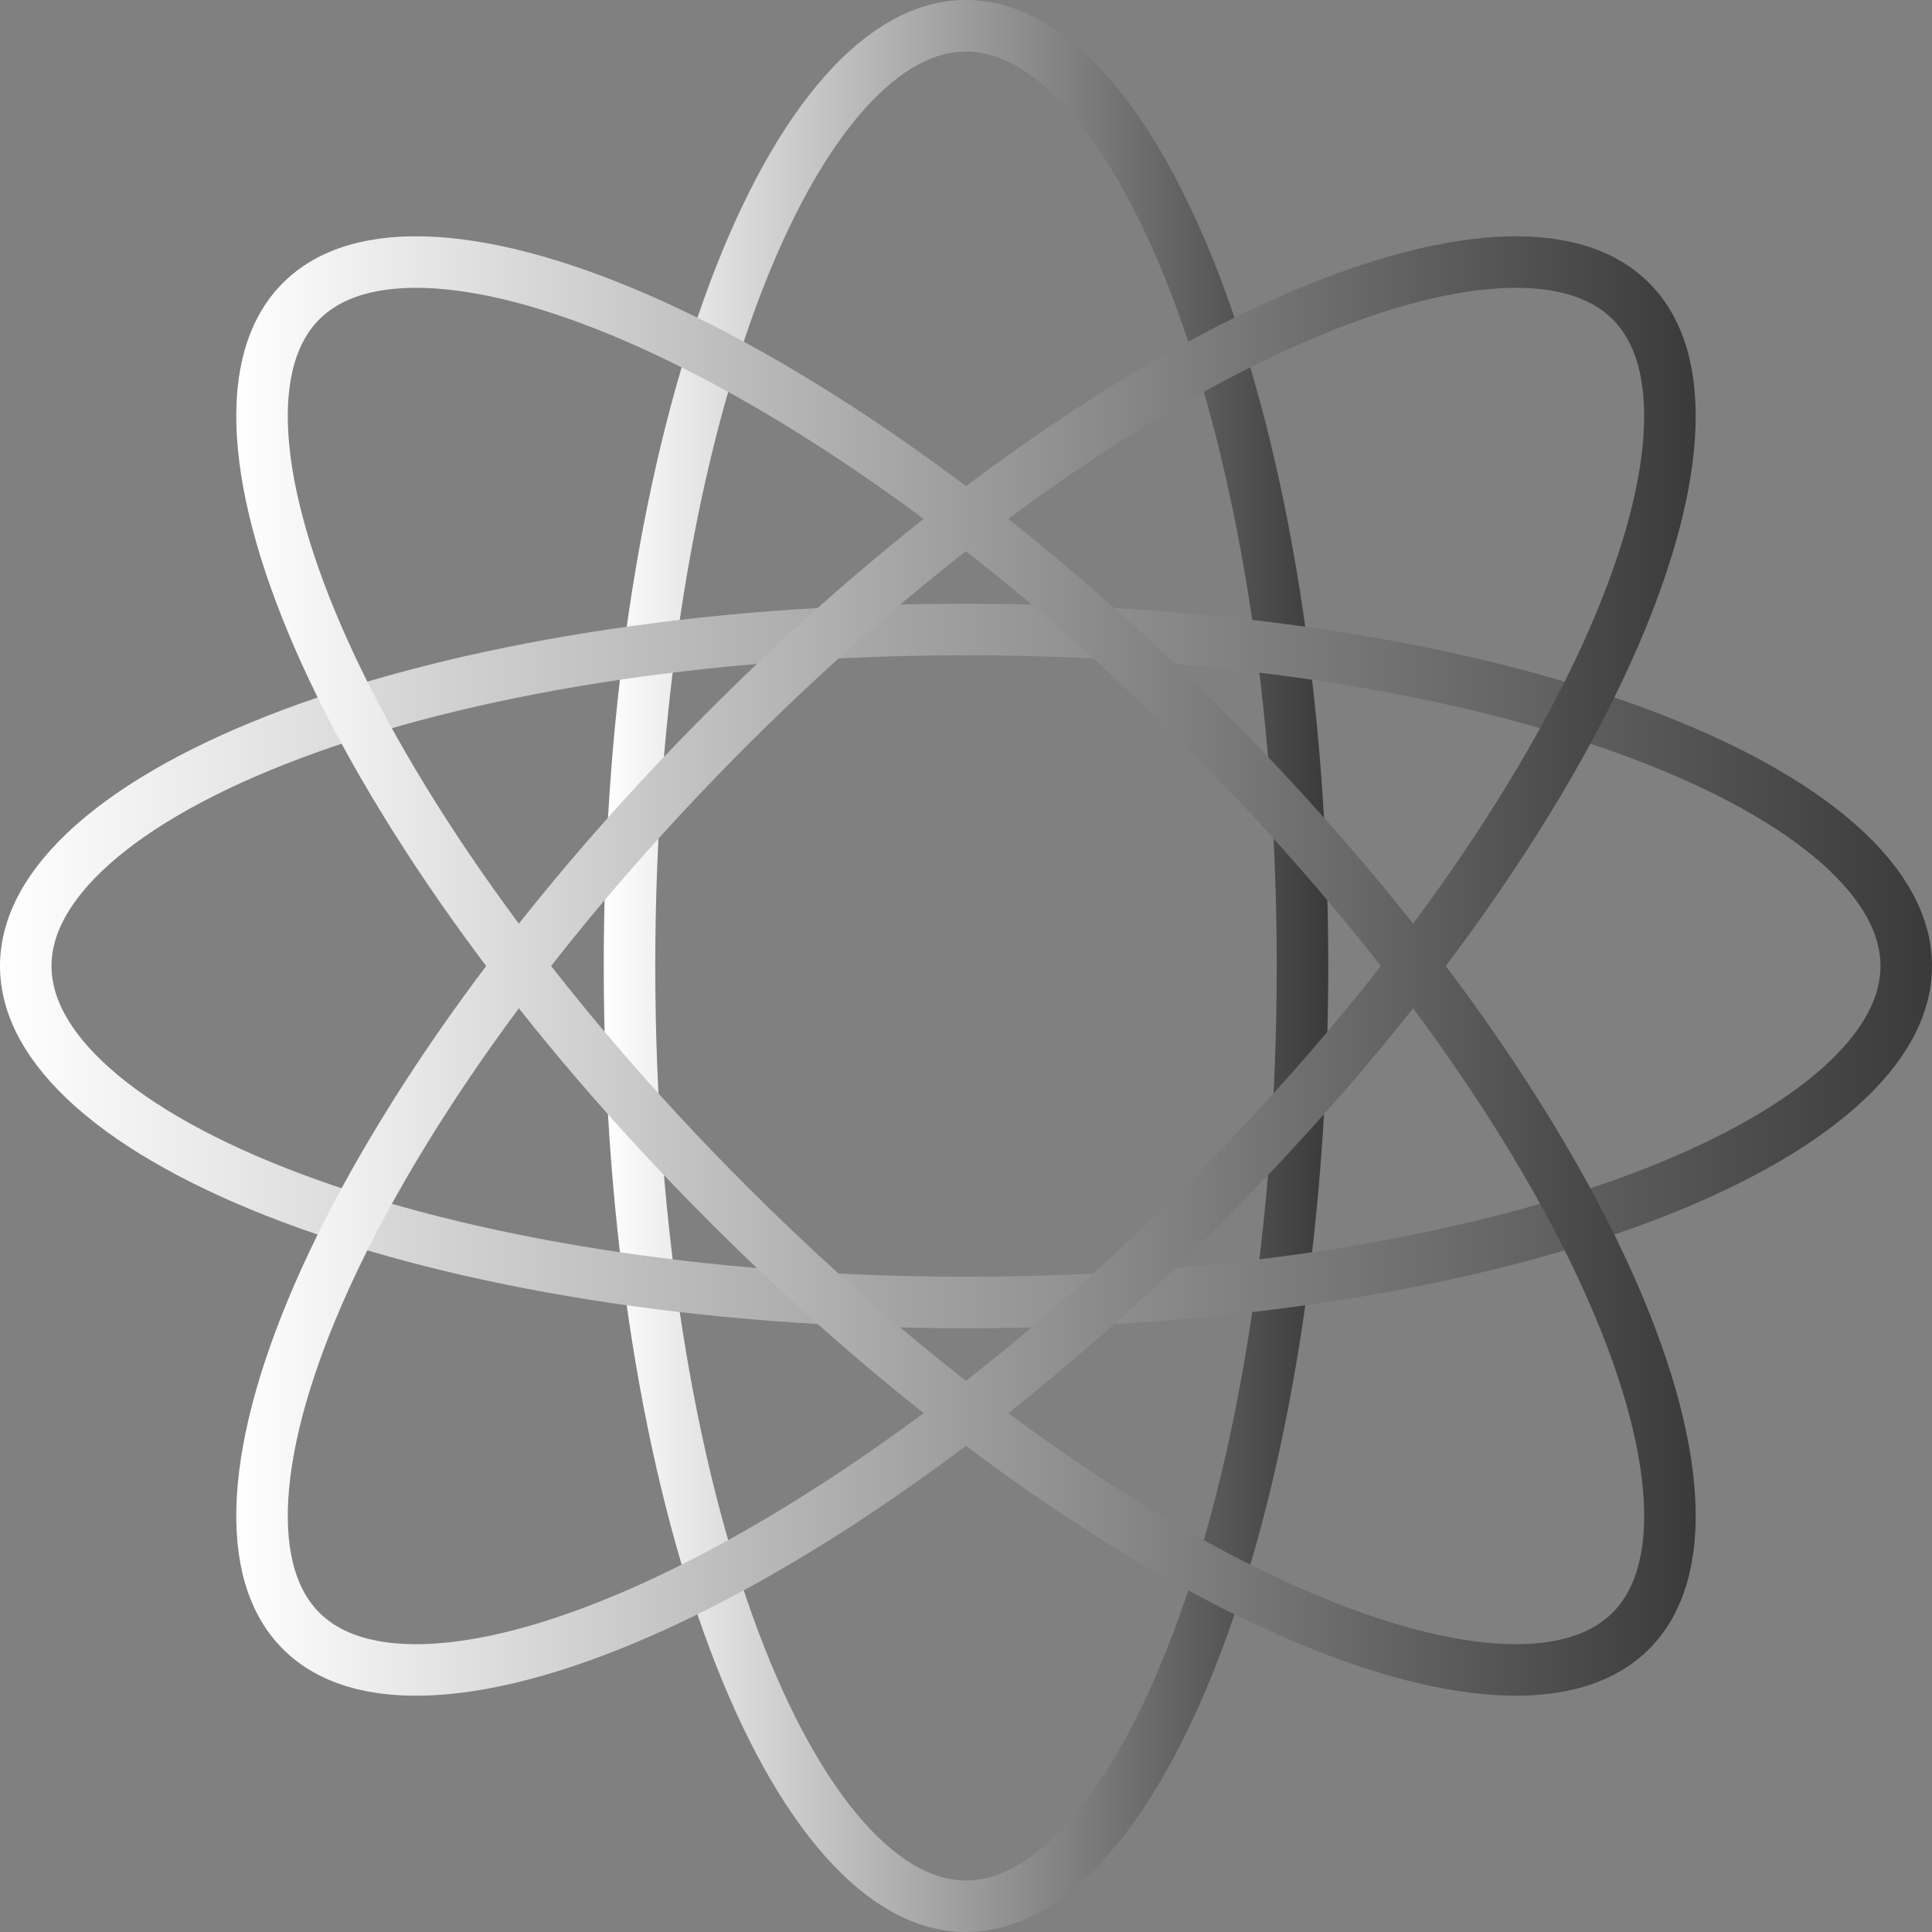 <svg width="150" height="150" viewBox="0 0 150 150" fill="none" xmlns="http://www.w3.org/2000/svg">
<rect x="0" y="0" width="150" height="150" fill="#808080" stroke="none"/>
<path d="M101.125 75C101.125 95.534 98 114.036 93.015 127.331C90.519 133.986 87.596 139.232 84.451 142.779C81.304 146.329 78.106 148 75 148C71.894 148 68.696 146.329 65.549 142.779C62.404 139.232 59.481 133.986 56.985 127.331C52 114.036 48.875 95.534 48.875 75C48.875 54.466 52 35.964 56.985 22.669C59.481 16.014 62.404 10.768 65.549 7.221C68.696 3.671 71.894 2 75 2C78.106 2 81.304 3.671 84.451 7.221C87.596 10.768 90.519 16.014 93.015 22.669C98 35.964 101.125 54.466 101.125 75Z" stroke="url(#paint0_linear_1677_6168)" stroke-width="4"/>
<path d="M75 48.875C95.534 48.875 114.036 52 127.331 56.985C133.986 59.481 139.232 62.404 142.779 65.549C146.329 68.696 148 71.894 148 75C148 78.106 146.329 81.304 142.779 84.451C139.232 87.596 133.986 90.519 127.331 93.015C114.036 98 95.534 101.125 75 101.125C54.466 101.125 35.964 98 22.669 93.015C16.014 90.519 10.768 87.596 7.221 84.451C3.671 81.304 2 78.106 2 75C2 71.894 3.671 68.696 7.221 65.549C10.768 62.404 16.014 59.481 22.669 56.985C35.964 52 54.466 48.875 75 48.875Z" stroke="url(#paint1_linear_1677_6168)" stroke-width="4"/>
<path d="M93.472 56.527C107.992 71.047 118.864 86.339 124.74 99.265C127.681 105.736 129.324 111.513 129.608 116.244C129.893 120.979 128.813 124.423 126.617 126.619C124.421 128.815 120.978 129.895 116.243 129.61C111.511 129.326 105.734 127.683 99.263 124.742C86.337 118.866 71.045 107.993 56.525 93.473C42.005 78.953 31.132 63.661 25.257 50.735C22.316 44.265 20.673 38.487 20.388 33.756C20.104 29.021 21.183 25.578 23.38 23.381C25.576 21.185 29.019 20.105 33.754 20.39C38.486 20.674 44.263 22.317 50.733 25.258C63.66 31.134 78.952 42.007 93.472 56.527Z" stroke="url(#paint2_linear_1677_6168)" stroke-width="4"/>
<path d="M23.38 126.619C21.183 124.423 20.104 120.979 20.388 116.244C20.673 111.513 22.316 105.736 25.257 99.265C31.132 86.339 42.005 71.047 56.525 56.527C71.045 42.007 86.337 31.134 99.263 25.258C105.734 22.317 111.511 20.674 116.243 20.39C120.978 20.105 124.421 21.185 126.617 23.381C128.813 25.578 129.893 29.021 129.608 33.756C129.324 38.487 127.681 44.265 124.74 50.735C118.864 63.661 107.992 78.953 93.472 93.473C78.952 107.993 63.66 118.866 50.733 124.742C44.263 127.683 38.486 129.326 33.754 129.61C29.019 129.895 25.576 128.815 23.38 126.619Z" stroke="url(#paint3_linear_1677_6168)" stroke-width="4"/>
<defs>
<linearGradient id="paint0_linear_1677_6168" x1="46.875" y1="75" x2="103.125" y2="75" gradientUnits="userSpaceOnUse">
<stop stop-color="white"/>
<stop offset="1" stop-color="#3A3A3A"/>
</linearGradient>
<linearGradient id="paint1_linear_1677_6168" x1="0" y1="75" x2="150" y2="75" gradientUnits="userSpaceOnUse">
<stop stop-color="white"/>
<stop offset="1" stop-color="#3A3A3A"/>
</linearGradient>
<linearGradient id="paint2_linear_1677_6168" x1="18.344" y1="75" x2="131.653" y2="75" gradientUnits="userSpaceOnUse">
<stop stop-color="white"/>
<stop offset="1" stop-color="#3A3A3A"/>
</linearGradient>
<linearGradient id="paint3_linear_1677_6168" x1="18.344" y1="75" x2="131.653" y2="75" gradientUnits="userSpaceOnUse">
<stop stop-color="white"/>
<stop offset="1" stop-color="#3A3A3A"/>
</linearGradient>
</defs>
</svg>
